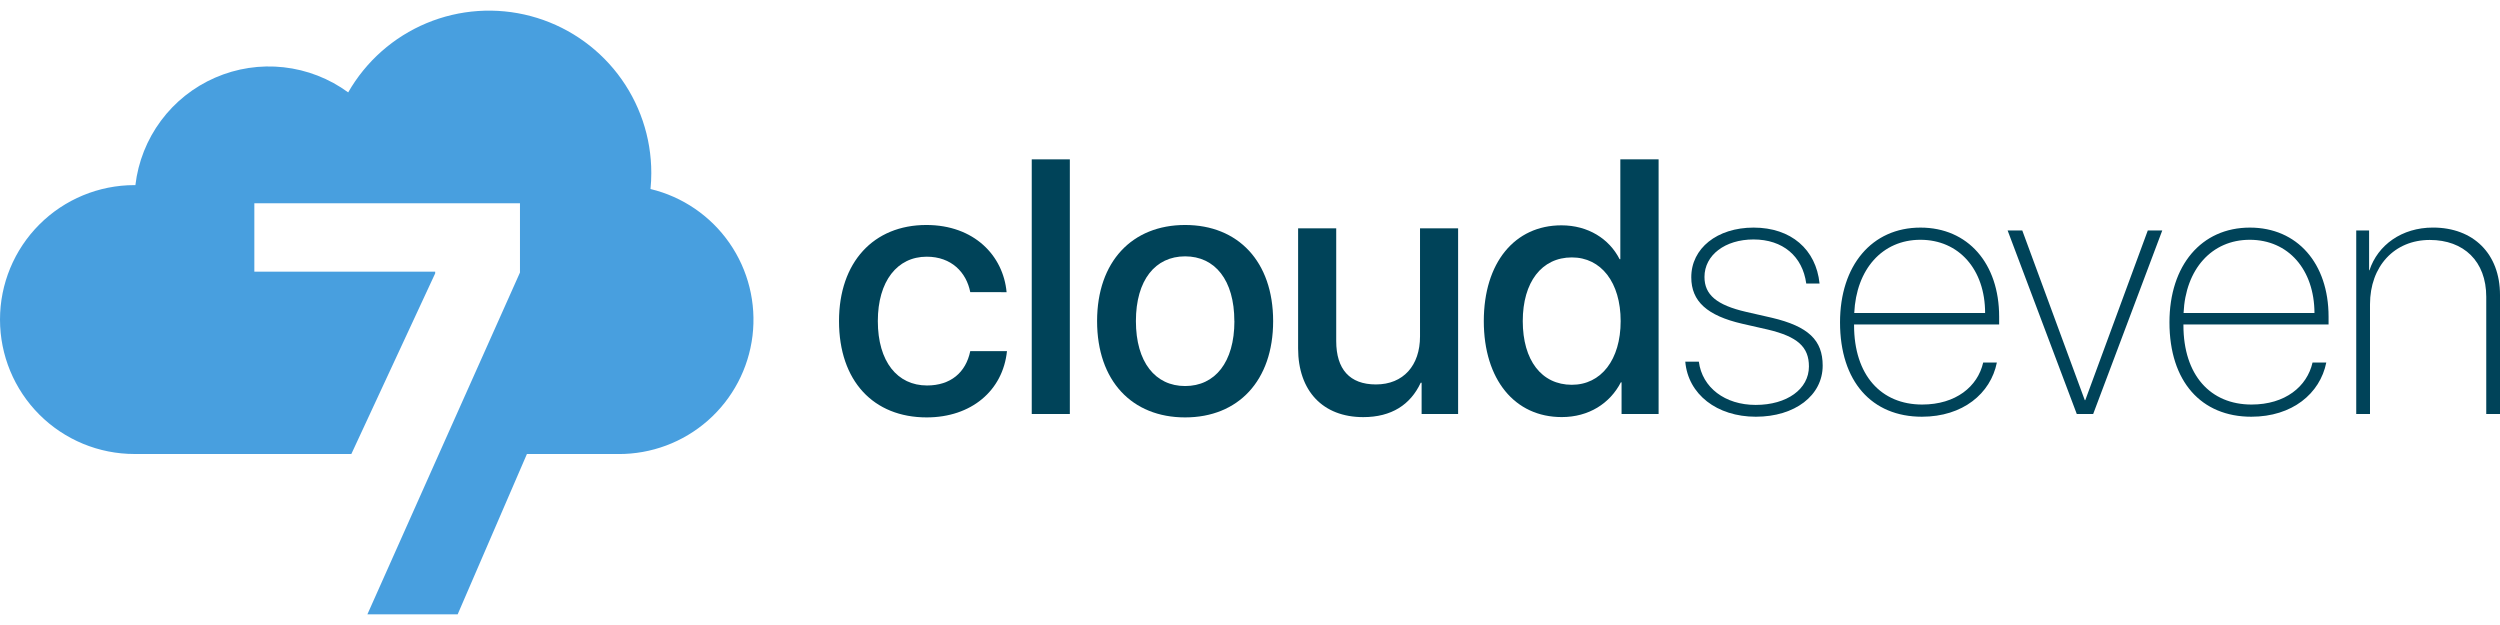 <svg width="152" height="38" viewBox="0 0 152 38" fill="none" xmlns="http://www.w3.org/2000/svg">
<path d="M58.992 17.762C58.756 16.561 57.852 15.607 56.343 15.607C54.551 15.607 53.372 17.097 53.372 19.521C53.372 21.991 54.563 23.437 56.364 23.437C57.791 23.437 58.724 22.654 58.992 21.347H61.224C60.977 23.748 59.056 25.378 56.343 25.378C53.113 25.378 51.012 23.171 51.012 19.523C51.012 15.942 53.115 13.679 56.322 13.679C59.229 13.679 60.998 15.544 61.201 17.764L58.992 17.762Z" fill="#004359"/>
<path d="M62.73 9.689H65.046V25.171H62.73V9.689Z" fill="#004359"/>
<path d="M66.703 19.523C66.703 15.898 68.839 13.679 72.055 13.679C75.272 13.679 77.407 15.898 77.407 19.523C77.407 23.148 75.283 25.378 72.055 25.378C68.827 25.378 66.703 23.159 66.703 19.523ZM75.048 19.523C75.048 17.025 73.868 15.586 72.055 15.586C70.243 15.586 69.063 17.025 69.063 19.523C69.063 22.021 70.243 23.471 72.055 23.471C73.868 23.471 75.052 22.033 75.052 19.523H75.048Z" fill="#004359"/>
<path d="M88.653 25.171H86.434V23.271H86.379C85.758 24.601 84.61 25.361 82.883 25.361C80.426 25.361 78.925 23.764 78.925 21.182V13.882H81.242V20.735C81.242 22.445 82.058 23.374 83.656 23.374C85.328 23.374 86.337 22.215 86.337 20.456V13.882H88.653V25.171Z" fill="#004359"/>
<path d="M90.215 19.523C90.215 15.963 92.101 13.7 94.934 13.7C96.553 13.7 97.839 14.515 98.472 15.759H98.516V9.689H100.843V25.171H98.591V23.245H98.548C97.883 24.531 96.597 25.358 94.955 25.358C92.101 25.361 90.215 23.081 90.215 19.523ZM92.584 19.523C92.584 21.904 93.724 23.395 95.567 23.395C97.347 23.395 98.536 21.875 98.536 19.523C98.536 17.171 97.347 15.651 95.571 15.651C93.731 15.651 92.584 17.154 92.584 19.523Z" fill="#004359"/>
<path d="M106.619 13.838C108.899 13.838 110.418 15.168 110.629 17.239H109.82C109.594 15.577 108.393 14.559 106.613 14.559C104.886 14.559 103.632 15.508 103.632 16.838C103.632 17.921 104.371 18.548 106.163 18.962L107.73 19.32C109.951 19.846 110.819 20.682 110.819 22.227C110.819 24.049 109.125 25.337 106.755 25.337C104.386 25.337 102.636 23.974 102.465 21.991H103.29C103.495 23.566 104.878 24.619 106.744 24.619C108.653 24.619 109.983 23.653 109.983 22.28C109.983 21.088 109.286 20.467 107.485 20.038L105.929 19.684C103.795 19.191 102.83 18.322 102.83 16.863C102.823 15.102 104.4 13.838 106.619 13.838Z" fill="#004359"/>
<path d="M121.409 22.044C121.029 23.931 119.338 25.337 116.85 25.337C113.81 25.337 111.874 23.201 111.874 19.599C111.874 16.134 113.815 13.838 116.764 13.838C119.65 13.838 121.548 16.016 121.548 19.255V19.726H112.727V19.77C112.727 22.81 114.368 24.596 116.867 24.596C118.915 24.596 120.245 23.503 120.577 22.044H121.409ZM112.738 19.031H120.695C120.695 16.392 119.109 14.579 116.76 14.579C114.442 14.579 112.86 16.371 112.738 19.031Z" fill="#004359"/>
<path d="M127.265 25.171H126.268L122.063 14.011H122.954L126.754 24.328H126.786L130.586 14.011H131.466L127.265 25.171Z" fill="#004359"/>
<path d="M141.438 22.044C141.058 23.931 139.369 25.337 136.879 25.337C133.839 25.337 131.903 23.201 131.903 19.599C131.903 16.134 133.844 13.838 136.793 13.838C139.677 13.838 141.577 16.016 141.577 19.255V19.726H132.752V19.77C132.752 22.81 134.392 24.596 136.892 24.596C138.94 24.596 140.27 23.503 140.602 22.044H141.438ZM132.761 19.031H140.72C140.709 16.392 139.134 14.579 136.784 14.579C134.468 14.579 132.879 16.371 132.761 19.031Z" fill="#004359"/>
<path d="M143.259 14.011H144.041V16.432H144.064C144.568 14.899 146.027 13.836 147.925 13.836C150.381 13.836 152 15.425 152 17.935V25.171H151.164V18.043C151.164 15.888 149.802 14.589 147.731 14.589C145.576 14.589 144.096 16.189 144.096 18.505V25.171H143.259V14.011Z" fill="#004359"/>
<path d="M39.55 11.492C39.583 11.17 39.599 10.847 39.599 10.523C39.602 8.347 38.885 6.231 37.559 4.504C36.234 2.778 34.375 1.539 32.272 0.979C30.169 0.419 27.94 0.57 25.932 1.409C23.924 2.248 22.25 3.728 21.17 5.617C20.018 4.774 18.665 4.248 17.246 4.09C15.826 3.933 14.391 4.15 13.082 4.721C11.773 5.291 10.636 6.194 9.785 7.341C8.934 8.487 8.399 9.837 8.232 11.255H8.175C6.007 11.255 3.927 12.116 2.394 13.649C0.861 15.182 0 17.261 0 19.429C0 21.597 0.861 23.676 2.394 25.209C3.927 26.742 6.007 27.603 8.175 27.603H21.362L26.459 16.622V16.517H15.464V12.36H31.614V16.569L26.685 27.605L22.338 37.35H27.827L32.036 27.605H37.471H37.593C39.597 27.617 41.536 26.892 43.041 25.567C44.545 24.242 45.51 22.411 45.752 20.421C45.993 18.431 45.495 16.421 44.351 14.775C43.208 13.129 41.499 11.96 39.55 11.492Z" fill="#489FDF"/>
</svg>
